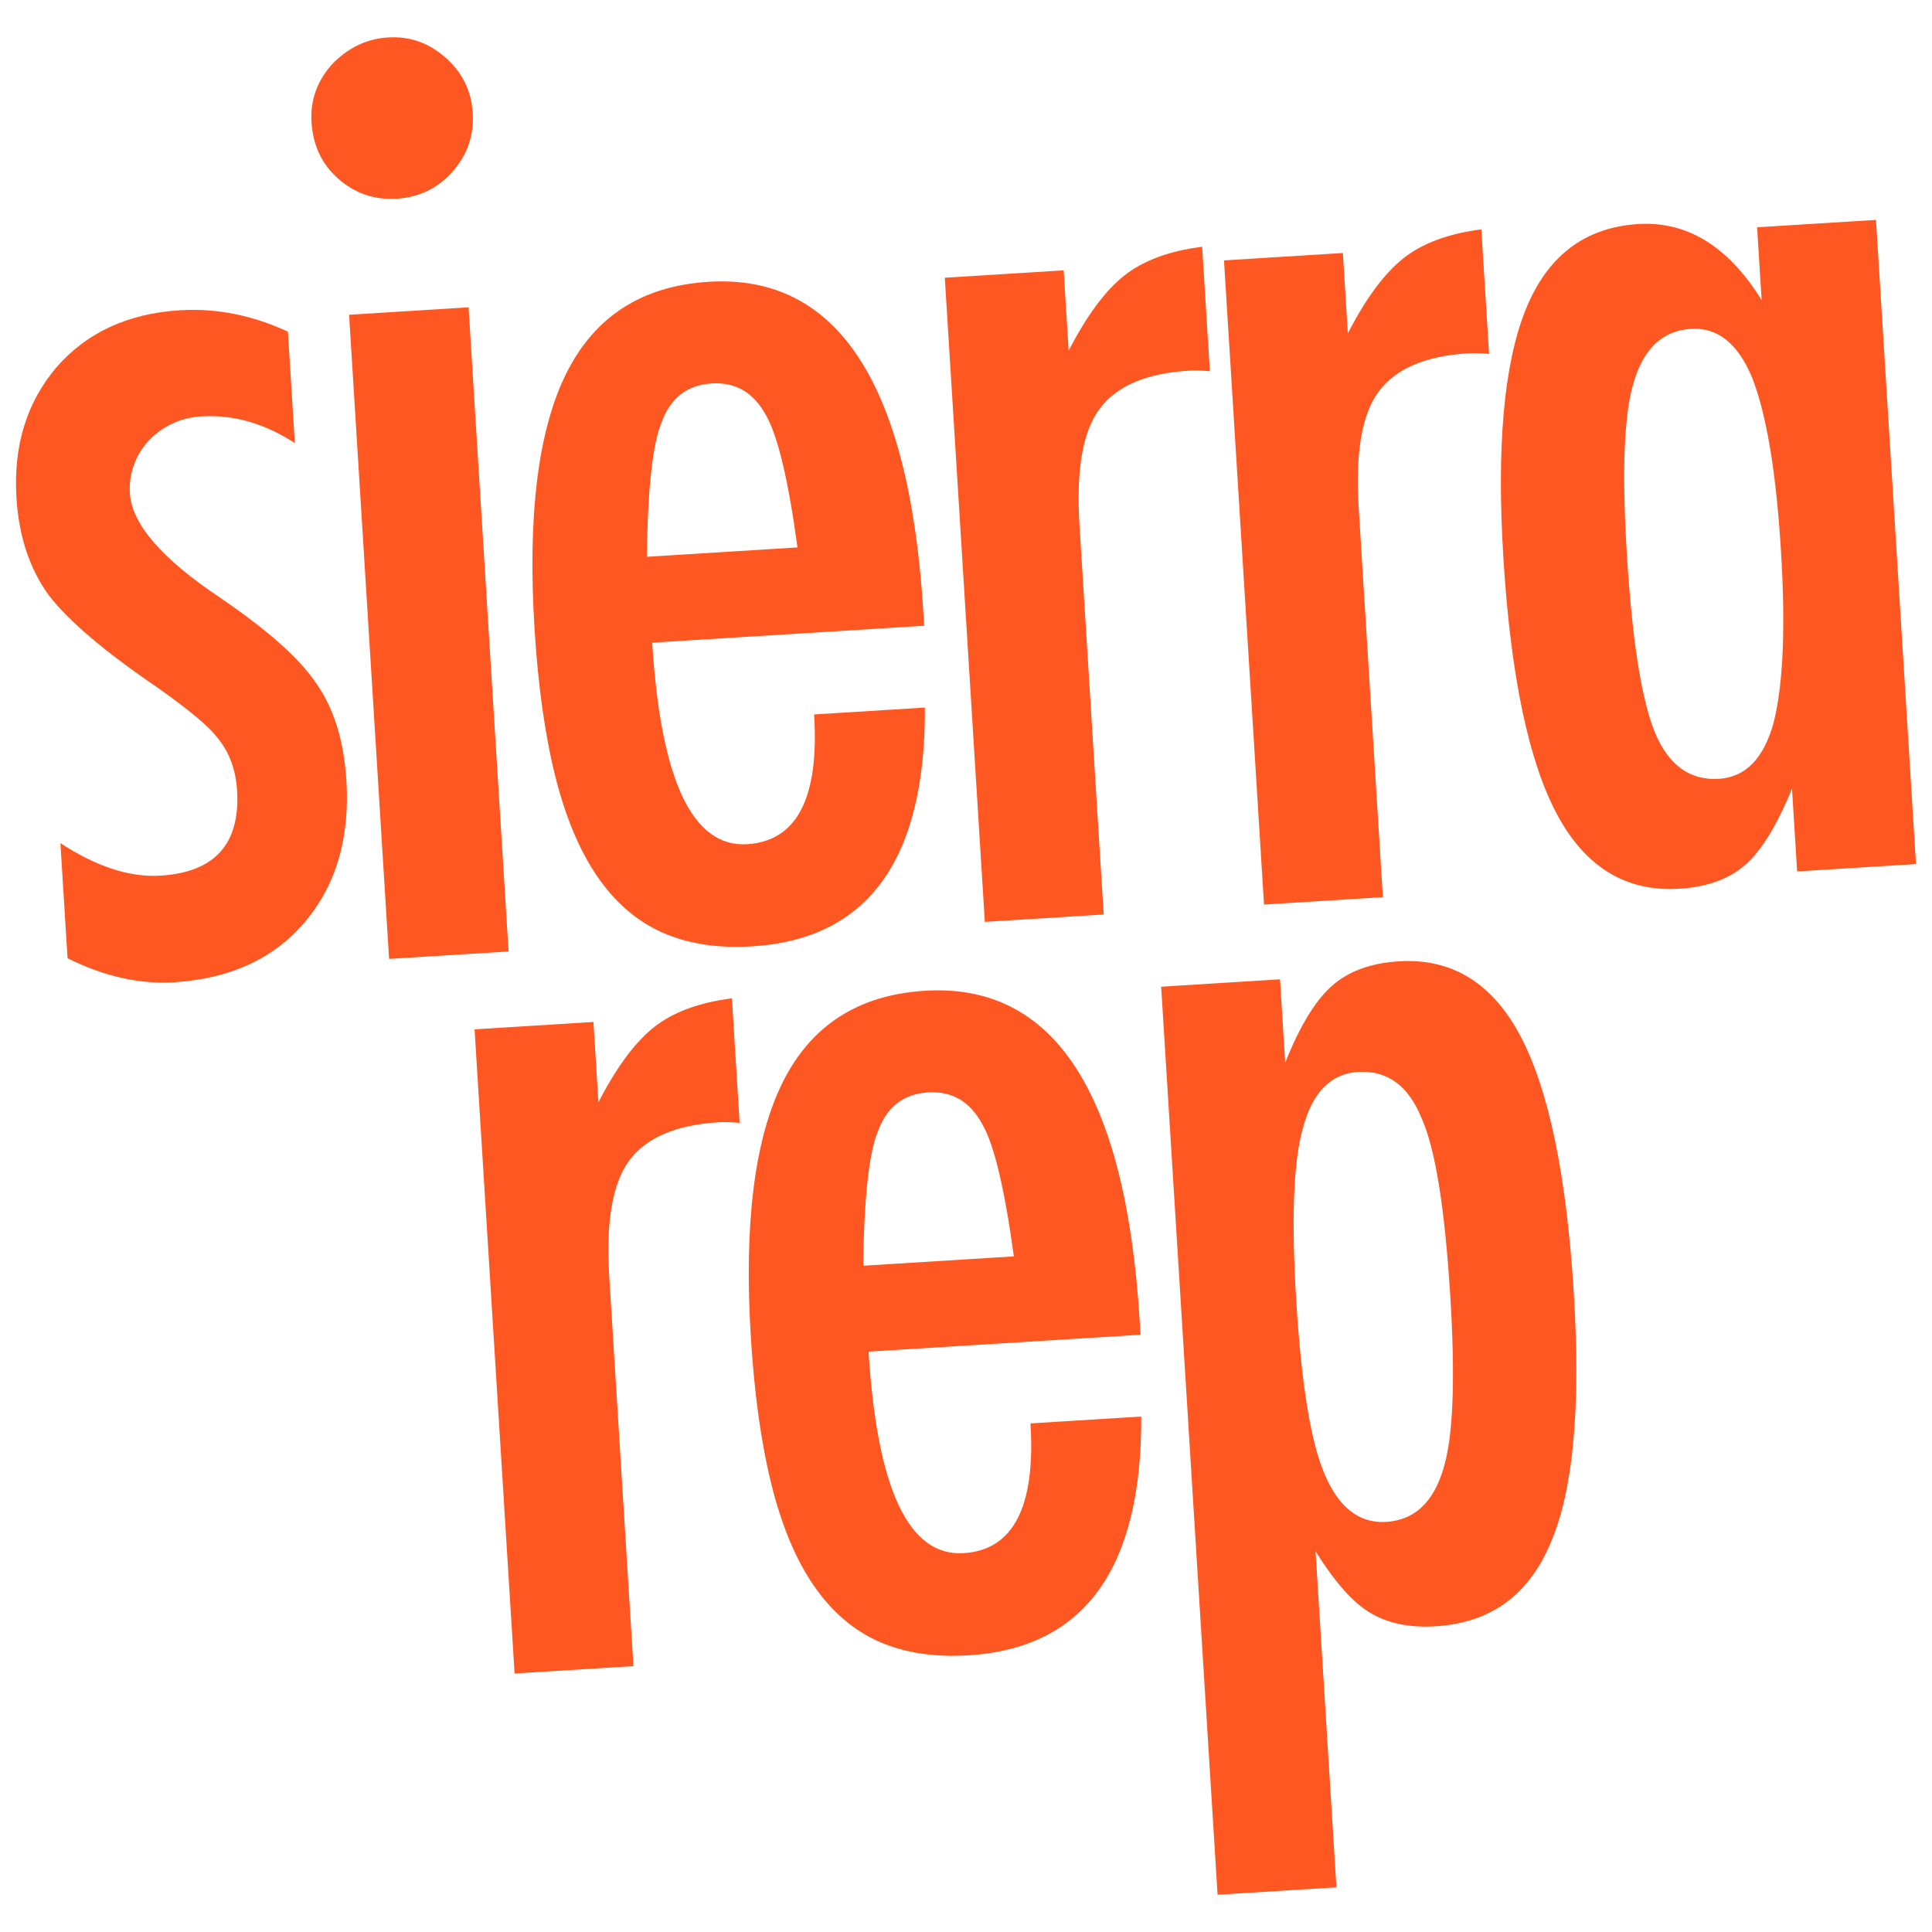 <?xml version="1.0" encoding="UTF-8"?> <!-- Generator: Assembly 2.2 - http://assemblyapp.co --> <svg xmlns="http://www.w3.org/2000/svg" xmlns:xlink="http://www.w3.org/1999/xlink" version="1.1" width="2048.00" height="2048.00" viewBox="0 0 2048.0 2048.0"><g id="document" transform="matrix(1,0,0,1,1024.0,1024.0)"><path d="M-718.804,-672.411 C-756.539,-689.935 -794.758,-697.495 -833.463,-695.09 C-888.44,-691.675 -932.003,-671.529 -964.15,-634.652 C-995.831,-597.363 -1009.96,-551.229 -1006.55,-496.251 C-1004.01,-455.348 -992.599,-420.956 -972.323,-393.075 C-951.662,-366.102 -913.438,-333.596 -857.652,-295.559 C-841.493,-284.2 -827.829,-273.901 -816.658,-264.661 C-805.488,-255.42 -797.251,-247.212 -791.949,-240.036 C-780.437,-225.298 -774.025,-207.373 -772.713,-186.262 C-769.189,-129.525 -796.235,-99.367 -853.851,-95.787 C-886.398,-93.766 -921.771,-105.255 -959.97,-130.256 L-952.388,-8.206 C-913.665,11.023 -876.05,19.503 -839.545,17.235 C-780.17,13.547 -734.023,-7.643 -701.105,-46.334 C-667.774,-85.492 -653.008,-135.638 -656.806,-196.773 C-659.429,-238.996 -670.177,-273.429 -689.052,-300.072 C-698.282,-313.627 -711.306,-327.83 -728.124,-342.68 C-744.941,-357.53 -765.798,-373.453 -790.696,-390.45 C-852.419,-431.651 -884.291,-468.525 -886.313,-501.071 C-886.969,-511.627 -885.501,-521.763 -881.91,-531.479 C-878.32,-541.194 -873.107,-549.686 -866.274,-556.954 C-859.44,-564.222 -851.308,-570.136 -841.878,-574.695 C-832.448,-579.255 -822.015,-581.89 -810.58,-582.6 C-776.714,-584.704 -743.677,-575.277 -711.468,-554.319 L-718.804,-672.411 Z M-611.538,-7.525 L-484.87,-15.394 L-527.287,-698.216 L-653.956,-690.347 L-611.538,-7.525 Z M-612.612,-984.317 C-635.483,-982.896 -655.416,-973.269 -672.41,-955.436 C-688.085,-937.685 -695.212,-917.373 -693.791,-894.503 C-692.261,-869.873 -682.854,-849.927 -665.57,-834.664 C-647.819,-818.989 -627.068,-811.889 -603.317,-813.365 C-579.567,-814.84 -559.854,-824.454 -544.179,-842.205 C-528.504,-859.956 -521.405,-880.707 -522.88,-904.458 C-524.328,-927.768 -533.928,-947.261 -551.679,-962.936 C-569.431,-978.611 -589.742,-985.738 -612.612,-984.317 Z M-160.995,-266.648 C-155.503,-178.244 -179.146,-132.403 -231.925,-129.124 C-289.981,-125.517 -323.545,-196.724 -332.616,-342.745 L-44.313,-360.655 L-45.297,-376.488 C-60.269,-617.51 -136.148,-733.772 -272.932,-725.275 C-343.303,-720.904 -393.509,-688.645 -423.549,-628.498 C-453.588,-568.352 -464.865,-478.023 -457.379,-357.512 C-453.608,-296.817 -446.289,-244.731 -435.42,-201.254 C-424.551,-157.777 -409.652,-122.278 -390.723,-94.755 C-371.794,-67.232 -348.821,-47.466 -321.805,-35.458 C-294.789,-23.449 -263.028,-18.578 -226.523,-20.846 C-103.813,-28.469 -42.826,-112.835 -43.562,-273.943 L-160.995,-266.648 Z M-338.271,-433.788 C-337.447,-505.807 -332.234,-553.373 -322.632,-576.487 C-313.194,-602.24 -295.5,-615.922 -269.55,-617.534 C-244.041,-619.119 -224.79,-607.731 -211.797,-583.372 C-199.408,-561.624 -188.348,-515.069 -178.616,-443.706 L-338.271,-433.788 Z M19.957,-46.754 L145.965,-54.582 L120.269,-468.233 C116.717,-525.41 123.687,-566.021 141.178,-590.067 C159.082,-614.579 190.685,-628.243 235.987,-631.057 C242.144,-631.44 249.662,-631.244 258.541,-630.471 L250.344,-762.418 C215.735,-758.06 188.325,-747.968 168.116,-732.143 C147.906,-716.317 128.145,-689.702 108.835,-652.298 L103.548,-737.404 L-22.461,-729.576 L19.957,-46.754 Z M315.912,-65.139 L441.921,-72.967 L416.224,-486.618 C412.673,-543.795 419.642,-584.406 437.134,-608.452 C455.038,-632.964 486.641,-646.628 531.942,-649.442 C538.1,-649.825 545.618,-649.629 554.496,-648.856 L546.3,-780.803 C511.69,-776.445 484.281,-766.353 464.071,-750.528 C443.861,-734.702 424.101,-708.088 404.79,-670.683 L399.503,-755.789 L273.495,-747.961 L315.912,-65.139 Z M838.62,-783.067 L843.416,-705.879 C808.087,-762.847 764.474,-789.72 712.575,-786.496 C655.838,-782.971 616.003,-752.571 593.07,-695.294 C570.137,-638.017 562.345,-550.223 569.695,-431.911 C577.4,-307.882 596.25,-217.658 626.246,-161.241 C656.242,-104.824 699.608,-78.378 756.345,-81.903 C785.813,-83.733 809.126,-92.246 826.284,-107.44 C843.443,-122.635 859.877,-149.484 875.587,-187.989 L881.038,-100.245 L1007.05,-108.073 L964.629,-790.895 L838.62,-783.067 Z M700.65,-434.748 C695.103,-524.032 697.477,-585.329 707.77,-618.641 C718.339,-654.619 738.577,-673.537 768.485,-675.395 C796.634,-677.144 818.233,-659.942 833.283,-623.789 C848.496,-584.997 858.672,-524.259 863.808,-441.572 C868.917,-359.326 866.324,-298.014 856.028,-257.638 C845.568,-219.901 826.264,-200.158 798.116,-198.409 C767.328,-196.497 744.671,-212.971 730.143,-247.831 C716.054,-282.719 706.223,-345.025 700.65,-434.748 Z M-478.518,749.981 L-352.509,742.153 L-378.205,328.501 C-381.757,271.325 -374.787,230.714 -357.296,206.668 C-339.392,182.155 -307.789,168.492 -262.487,165.678 C-256.33,165.295 -248.812,165.491 -239.934,166.264 L-248.13,34.317 C-282.739,38.675 -310.149,48.766 -330.359,64.592 C-350.569,80.418 -370.329,107.032 -389.64,144.436 L-394.926,59.331 L-520.935,67.159 L-478.518,749.981 Z M68.347,484.874 C73.838,573.278 50.195,619.12 -2.583,622.398 C-60.64,626.005 -94.203,554.798 -103.274,408.777 L185.028,390.868 L184.045,375.034 C169.072,134.012 93.194,17.75 -43.59,26.247 C-113.962,30.619 -164.167,62.878 -194.207,123.024 C-224.247,183.171 -235.524,273.499 -228.038,394.01 C-224.267,454.705 -216.947,506.791 -206.079,550.268 C-195.21,593.745 -180.311,629.244 -161.382,656.767 C-142.453,684.29 -119.48,704.056 -92.464,716.065 C-65.448,728.073 -33.687,732.944 2.818,730.676 C125.528,723.053 186.515,638.688 185.779,477.579 L68.347,484.874 Z M-108.93,317.734 C-108.106,245.716 -102.892,198.149 -93.29,175.035 C-83.852,149.283 -66.158,135.6 -40.209,133.988 C-14.699,132.403 4.552,143.791 17.544,168.15 C29.933,189.898 40.994,236.453 50.725,307.816 L-108.93,317.734 Z M392.684,976.667 L370.553,620.412 C380.36,636.139 390.017,649.446 399.524,660.335 C409.031,671.224 418.373,679.474 427.552,685.085 C446.377,696.72 469.864,701.663 498.013,699.914 C556.509,696.28 597.258,666.375 620.259,610.198 C643.782,555.313 651.773,467.175 644.232,345.784 C636.527,221.755 617.78,131.415 587.991,74.764 C558.201,18.114 515.158,-8.463 458.861,-4.966 C428.953,-3.108 405.214,5.652 387.643,21.314 C370.072,36.975 353.651,64.045 338.381,102.522 L332.889,14.118 L206.88,21.946 L266.675,984.494 L392.684,976.667 Z M513.319,349.281 C518.838,438.125 516.451,499.203 506.157,532.514 C495.588,568.492 475.35,587.41 445.442,589.268 C416.854,591.044 395.048,574.076 380.026,538.363 C365.58,504.822 355.624,444.069 350.16,356.105 C344.696,268.141 347.055,206.623 357.239,171.552 C367.259,133.842 386.783,114.086 415.811,112.283 C446.599,110.37 469.037,126.858 483.125,161.745 C497.489,193.967 507.554,256.479 513.319,349.281 Z " fill="#ff5722" fill-opacity="1.00"></path></g></svg> 